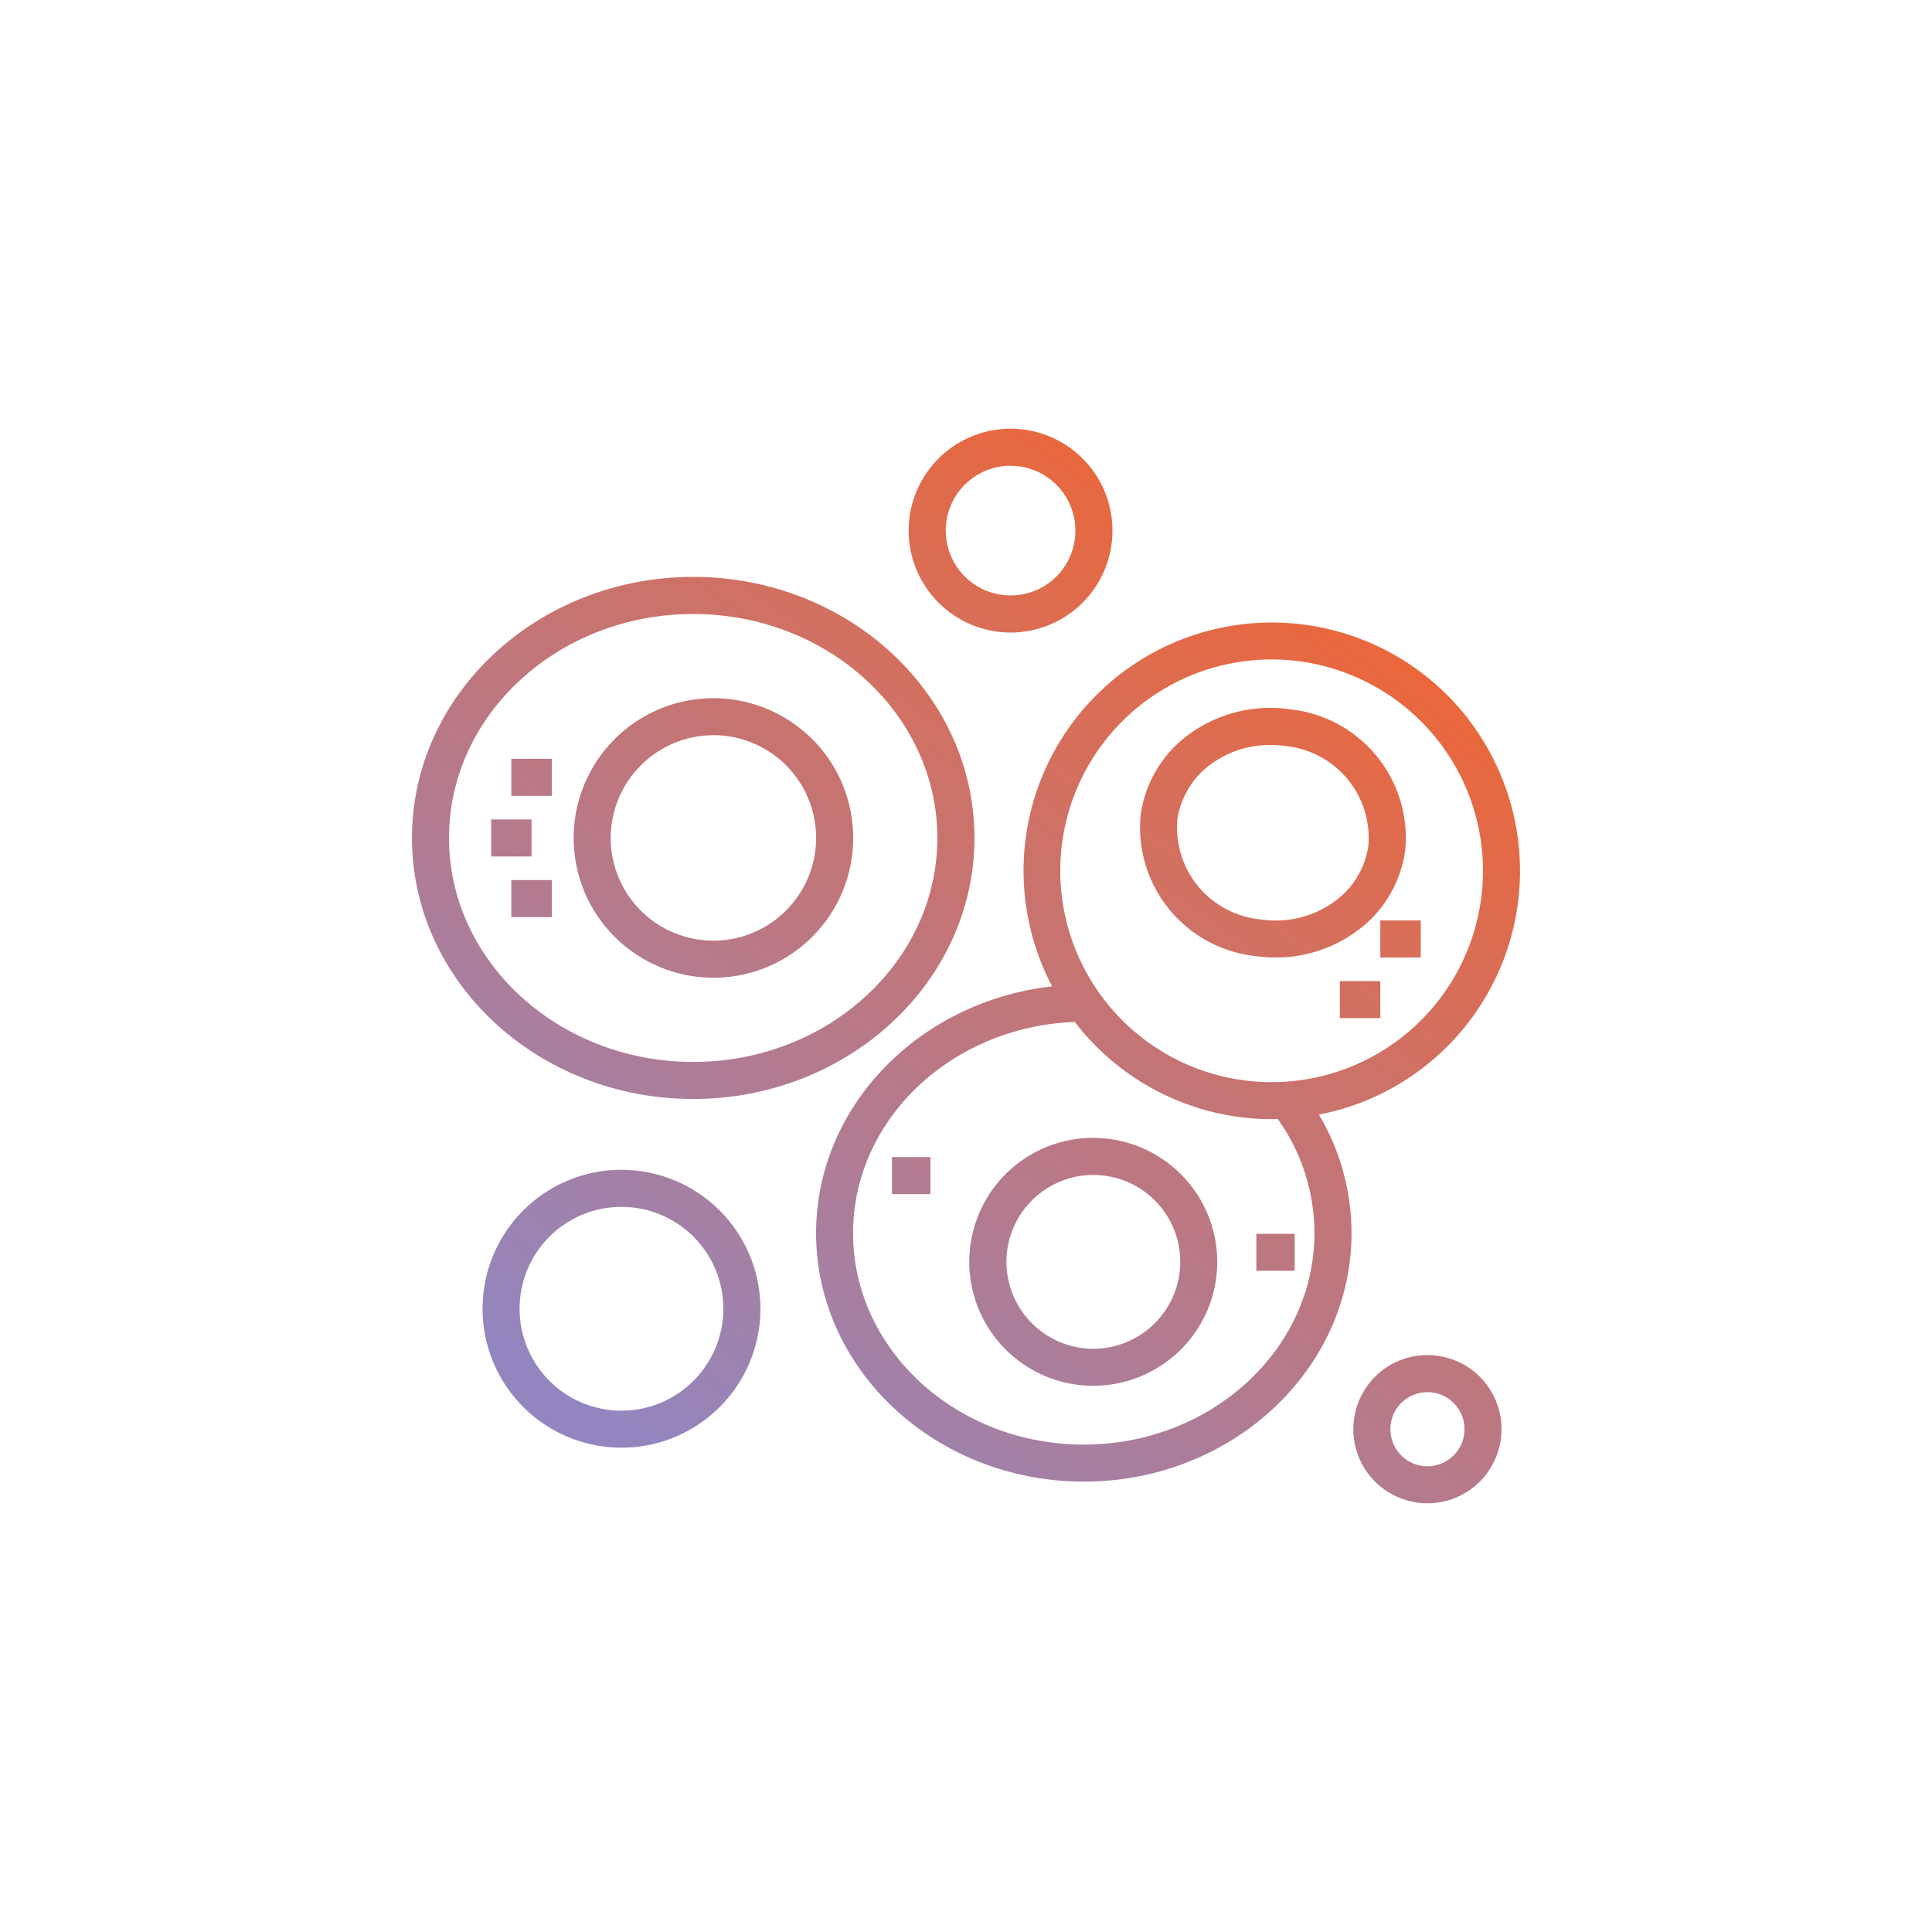 <?xml version="1.0" encoding="UTF-8"?>
<svg xmlns="http://www.w3.org/2000/svg" xmlns:xlink="http://www.w3.org/1999/xlink" id="uuid-2ee65298-6433-4196-927e-0133ede78ce7" viewBox="0 0 350 350">
  <defs>
    <linearGradient id="uuid-0a5bc2d3-f6c9-4816-be92-826636688d29" x1="247.2" y1="255.63" x2="125.51" y2="84.23" gradientTransform="translate(0 352) scale(1 -1)" gradientUnits="userSpaceOnUse">
      <stop offset="0" stop-color="#f16531"/>
      <stop offset="1" stop-color="#9386bf"/>
    </linearGradient>
  </defs>
  <path d="M258.59,245.49c3.56,0,6.98,1.41,9.5,3.93s3.93,5.93,3.93,9.49c0,2.65-.79,5.25-2.26,7.46-1.48,2.21-3.57,3.93-6.03,4.95-2.45,1.02-5.15,1.28-7.76.76-2.6-.52-5-1.8-6.88-3.68-1.88-1.88-3.15-4.27-3.67-6.87-.52-2.6-.25-5.3.76-7.76,1.02-2.45,2.74-4.55,4.94-6.03,2.21-1.47,4.8-2.26,7.46-2.26ZM206.18,119.85c9.5-6.07,20.94-8.35,32.04-6.39,11.1,1.96,21.07,8.02,27.91,16.98h-.01c4.65,6.09,7.67,13.27,8.78,20.85,1.1,7.58.25,15.31-2.47,22.47-2.72,7.16-7.23,13.5-13.09,18.43-5.86,4.93-12.88,8.28-20.4,9.73,3.86,6.5,5.9,13.92,5.9,21.48,0,24.82-21.76,45.01-48.5,45.01-26.74,0-48.5-20.19-48.5-45.01,0-23.01,18.72-42.02,42.76-44.71-5.25-9.98-6.56-21.56-3.68-32.46,2.89-10.9,9.76-20.31,19.26-26.38ZM261.16,252.71c-1.23-.51-2.58-.64-3.88-.38-1.3.26-2.5.9-3.44,1.84-.94.94-1.58,2.14-1.83,3.44-.26,1.3-.13,2.65.38,3.88.51,1.23,1.37,2.28,2.47,3.01,1.1.74,2.4,1.13,3.73,1.13,1.78,0,3.49-.71,4.75-1.97,1.26-1.26,1.97-2.97,1.97-4.75,0-1.33-.39-2.63-1.13-3.73-.74-1.1-1.79-1.96-3.01-2.47ZM112.59,211.92c6.67,0,13.07,2.66,17.79,7.38,4.72,4.72,7.38,11.12,7.38,17.79,0,4.98-1.48,9.85-4.24,13.99-2.77,4.14-6.7,7.37-11.3,9.27-4.6,1.91-9.66,2.4-14.54,1.43-4.88-.97-9.37-3.37-12.89-6.89-3.52-3.52-5.92-8.01-6.89-12.89-.97-4.88-.47-9.95,1.43-14.55,1.91-4.6,5.13-8.53,9.27-11.3,4.14-2.77,9.01-4.24,13.99-4.24ZM194.69,185.14c-22.28.82-40.15,17.65-40.15,38.26,0,21.12,18.75,38.3,41.79,38.3,23.04,0,41.79-17.18,41.79-38.3,0-7.43-2.33-14.67-6.65-20.7-.36,0-.71.05-1.07.05-6.9,0-13.71-1.59-19.9-4.65-6.19-3.05-11.6-7.49-15.8-12.97ZM119.65,220.04c-3.37-1.4-7.09-1.76-10.67-1.05-3.58.71-6.87,2.47-9.45,5.05-2.58,2.58-4.34,5.87-5.05,9.45-.71,3.58-.35,7.29,1.05,10.67,1.4,3.37,3.76,6.26,6.8,8.29,3.04,2.03,6.61,3.11,10.26,3.11,4.89,0,9.58-1.95,13.04-5.41,3.46-3.46,5.41-8.15,5.41-13.05,0-3.65-1.08-7.22-3.11-10.26-2.03-3.04-4.91-5.4-8.28-6.8ZM198.07,206.14c5.95,0,11.66,2.38,15.87,6.59,4.21,4.21,6.58,9.92,6.58,15.87,0,4.44-1.32,8.78-3.79,12.47-2.47,3.69-5.98,6.57-10.08,8.27-4.1,1.7-8.62,2.14-12.98,1.28-4.36-.87-8.36-3.01-11.5-6.15-3.14-3.14-5.28-7.15-6.15-11.5-.87-4.36-.42-8.87,1.28-12.98,1.7-4.1,4.58-7.61,8.27-10.08,3.69-2.47,8.04-3.78,12.48-3.78ZM204.1,214.05c-2.88-1.19-6.04-1.5-9.1-.9-3.05.61-5.86,2.11-8.06,4.31-2.2,2.2-3.7,5.01-4.31,8.06-.61,3.05-.3,6.22.9,9.1,1.19,2.88,3.21,5.34,5.8,7.07,2.59,1.73,5.63,2.65,8.75,2.65,4.17,0,8.17-1.67,11.12-4.62,2.95-2.95,4.61-6.95,4.62-11.12,0-3.11-.92-6.16-2.65-8.75-1.73-2.59-4.19-4.61-7.07-5.8ZM234.54,230.22h-6.94v-6.71h6.94v6.71ZM168.55,216.33h-6.95v-6.71h6.95v6.71ZM125.58,104.51c28.09,0,50.95,21.21,50.95,47.29,0,26.08-22.86,47.29-50.95,47.29-28.1,0-50.95-21.21-50.95-47.29,0-26.07,22.86-47.29,50.95-47.29ZM239.15,120.48c-8.62-2.03-17.69-1.01-25.64,2.89-7.95,3.9-14.31,10.44-17.99,18.5-3.67,8.06-4.44,17.15-2.16,25.71,2.27,8.56,7.45,16.07,14.64,21.25,7.19,5.18,15.95,7.7,24.79,7.14,8.84-.56,17.22-4.17,23.69-10.21,6.48-6.04,10.66-14.14,11.84-22.92,1.34-10.06-1.36-20.25-7.52-28.32-5.38-7.04-13.03-12-21.65-14.03ZM125.58,111.23c-24.39,0-44.24,18.2-44.24,40.57,0,22.37,19.85,40.58,44.24,40.58,24.39,0,44.23-18.21,44.23-40.58,0-22.37-19.84-40.57-44.23-40.57ZM250.06,184.44h-7.33v-6.71h7.33v6.71ZM119.55,128.41c4.63-1.92,9.72-2.42,14.63-1.44,4.91.98,9.42,3.39,12.97,6.93s5.95,8.05,6.93,12.97c.98,4.91.47,10-1.44,14.63-1.92,4.63-5.16,8.58-9.33,11.36-4.16,2.78-9.06,4.27-14.07,4.27-6.71,0-13.15-2.68-17.9-7.42-4.75-4.75-7.42-11.18-7.42-17.9,0-5.01,1.49-9.9,4.27-14.07,2.78-4.16,6.74-7.41,11.36-9.33ZM215.88,132.68c5.17-3.58,11.49-5.08,17.72-4.2,6.17.63,11.84,3.67,15.77,8.46,3.93,4.79,5.8,10.95,5.2,17.12-.41,3-1.45,5.88-3.04,8.46-1.59,2.58-3.71,4.79-6.21,6.5-4.17,2.91-9.15,4.46-14.23,4.44-1.16,0-2.33-.08-3.48-.23-6.17-.63-11.84-3.67-15.77-8.46-3.93-4.8-5.8-10.95-5.2-17.13.41-3,1.45-5.88,3.04-8.46,1.59-2.58,3.71-4.79,6.21-6.5ZM257.38,173.46h-7.32v-6.71h7.32v6.71ZM129.24,133.19c-4.93,0-9.66,1.97-13.15,5.46-3.49,3.49-5.45,8.22-5.46,13.15,0,3.68,1.09,7.28,3.14,10.34,2.04,3.06,4.95,5.45,8.35,6.85,3.4,1.41,7.14,1.78,10.75,1.06,3.61-.72,6.93-2.49,9.53-5.1s4.37-5.92,5.09-9.53c.72-3.61.35-7.35-1.06-10.75-1.41-3.4-3.79-6.3-6.85-8.35-3.06-2.04-6.66-3.14-10.34-3.14ZM230.11,134.96c-3.71-.02-7.33,1.1-10.38,3.22-1.74,1.18-3.21,2.71-4.32,4.5-1.11,1.78-1.84,3.78-2.13,5.86-.36,4.41,1.04,8.78,3.89,12.16,2.85,3.38,6.93,5.49,11.33,5.88,4.55.66,9.19-.43,12.97-3.05h-.02c1.74-1.18,3.21-2.71,4.32-4.49,1.11-1.78,1.84-3.78,2.13-5.86.36-4.41-1.03-8.78-3.88-12.16-2.85-3.38-6.92-5.5-11.32-5.89-.86-.12-1.72-.17-2.59-.17ZM99.96,166.14h-7.33v-6.71h7.33v6.71ZM96.3,155.16h-7.32v-6.71h7.32v6.71ZM99.96,144.17h-7.33v-6.71h7.33v6.71ZM176.01,79.07c3.37-1.4,7.08-1.76,10.67-1.05,3.58.71,6.87,2.47,9.45,5.05,2.58,2.58,4.34,5.87,5.05,9.45.71,3.58.35,7.29-1.05,10.67-1.4,3.37-3.76,6.26-6.8,8.29-3.04,2.03-6.61,3.11-10.26,3.11-4.89,0-9.59-1.95-13.05-5.41-3.46-3.46-5.41-8.15-5.41-13.05,0-3.65,1.08-7.22,3.11-10.26,2.03-3.04,4.91-5.4,8.29-6.8ZM183.07,84.37c-3.11,0-6.1,1.24-8.3,3.44-2.2,2.2-3.44,5.19-3.44,8.31,0,2.32.69,4.6,1.98,6.53,1.29,1.93,3.12,3.44,5.27,4.33,2.15.89,4.51,1.12,6.79.67,2.28-.45,4.37-1.57,6.01-3.21,1.64-1.64,2.76-3.74,3.22-6.02.45-2.28.22-4.64-.67-6.79-.89-2.15-2.4-3.98-4.33-5.27-1.93-1.29-4.2-1.98-6.53-1.98Z" fill="url(#uuid-0a5bc2d3-f6c9-4816-be92-826636688d29)"/>
</svg>
